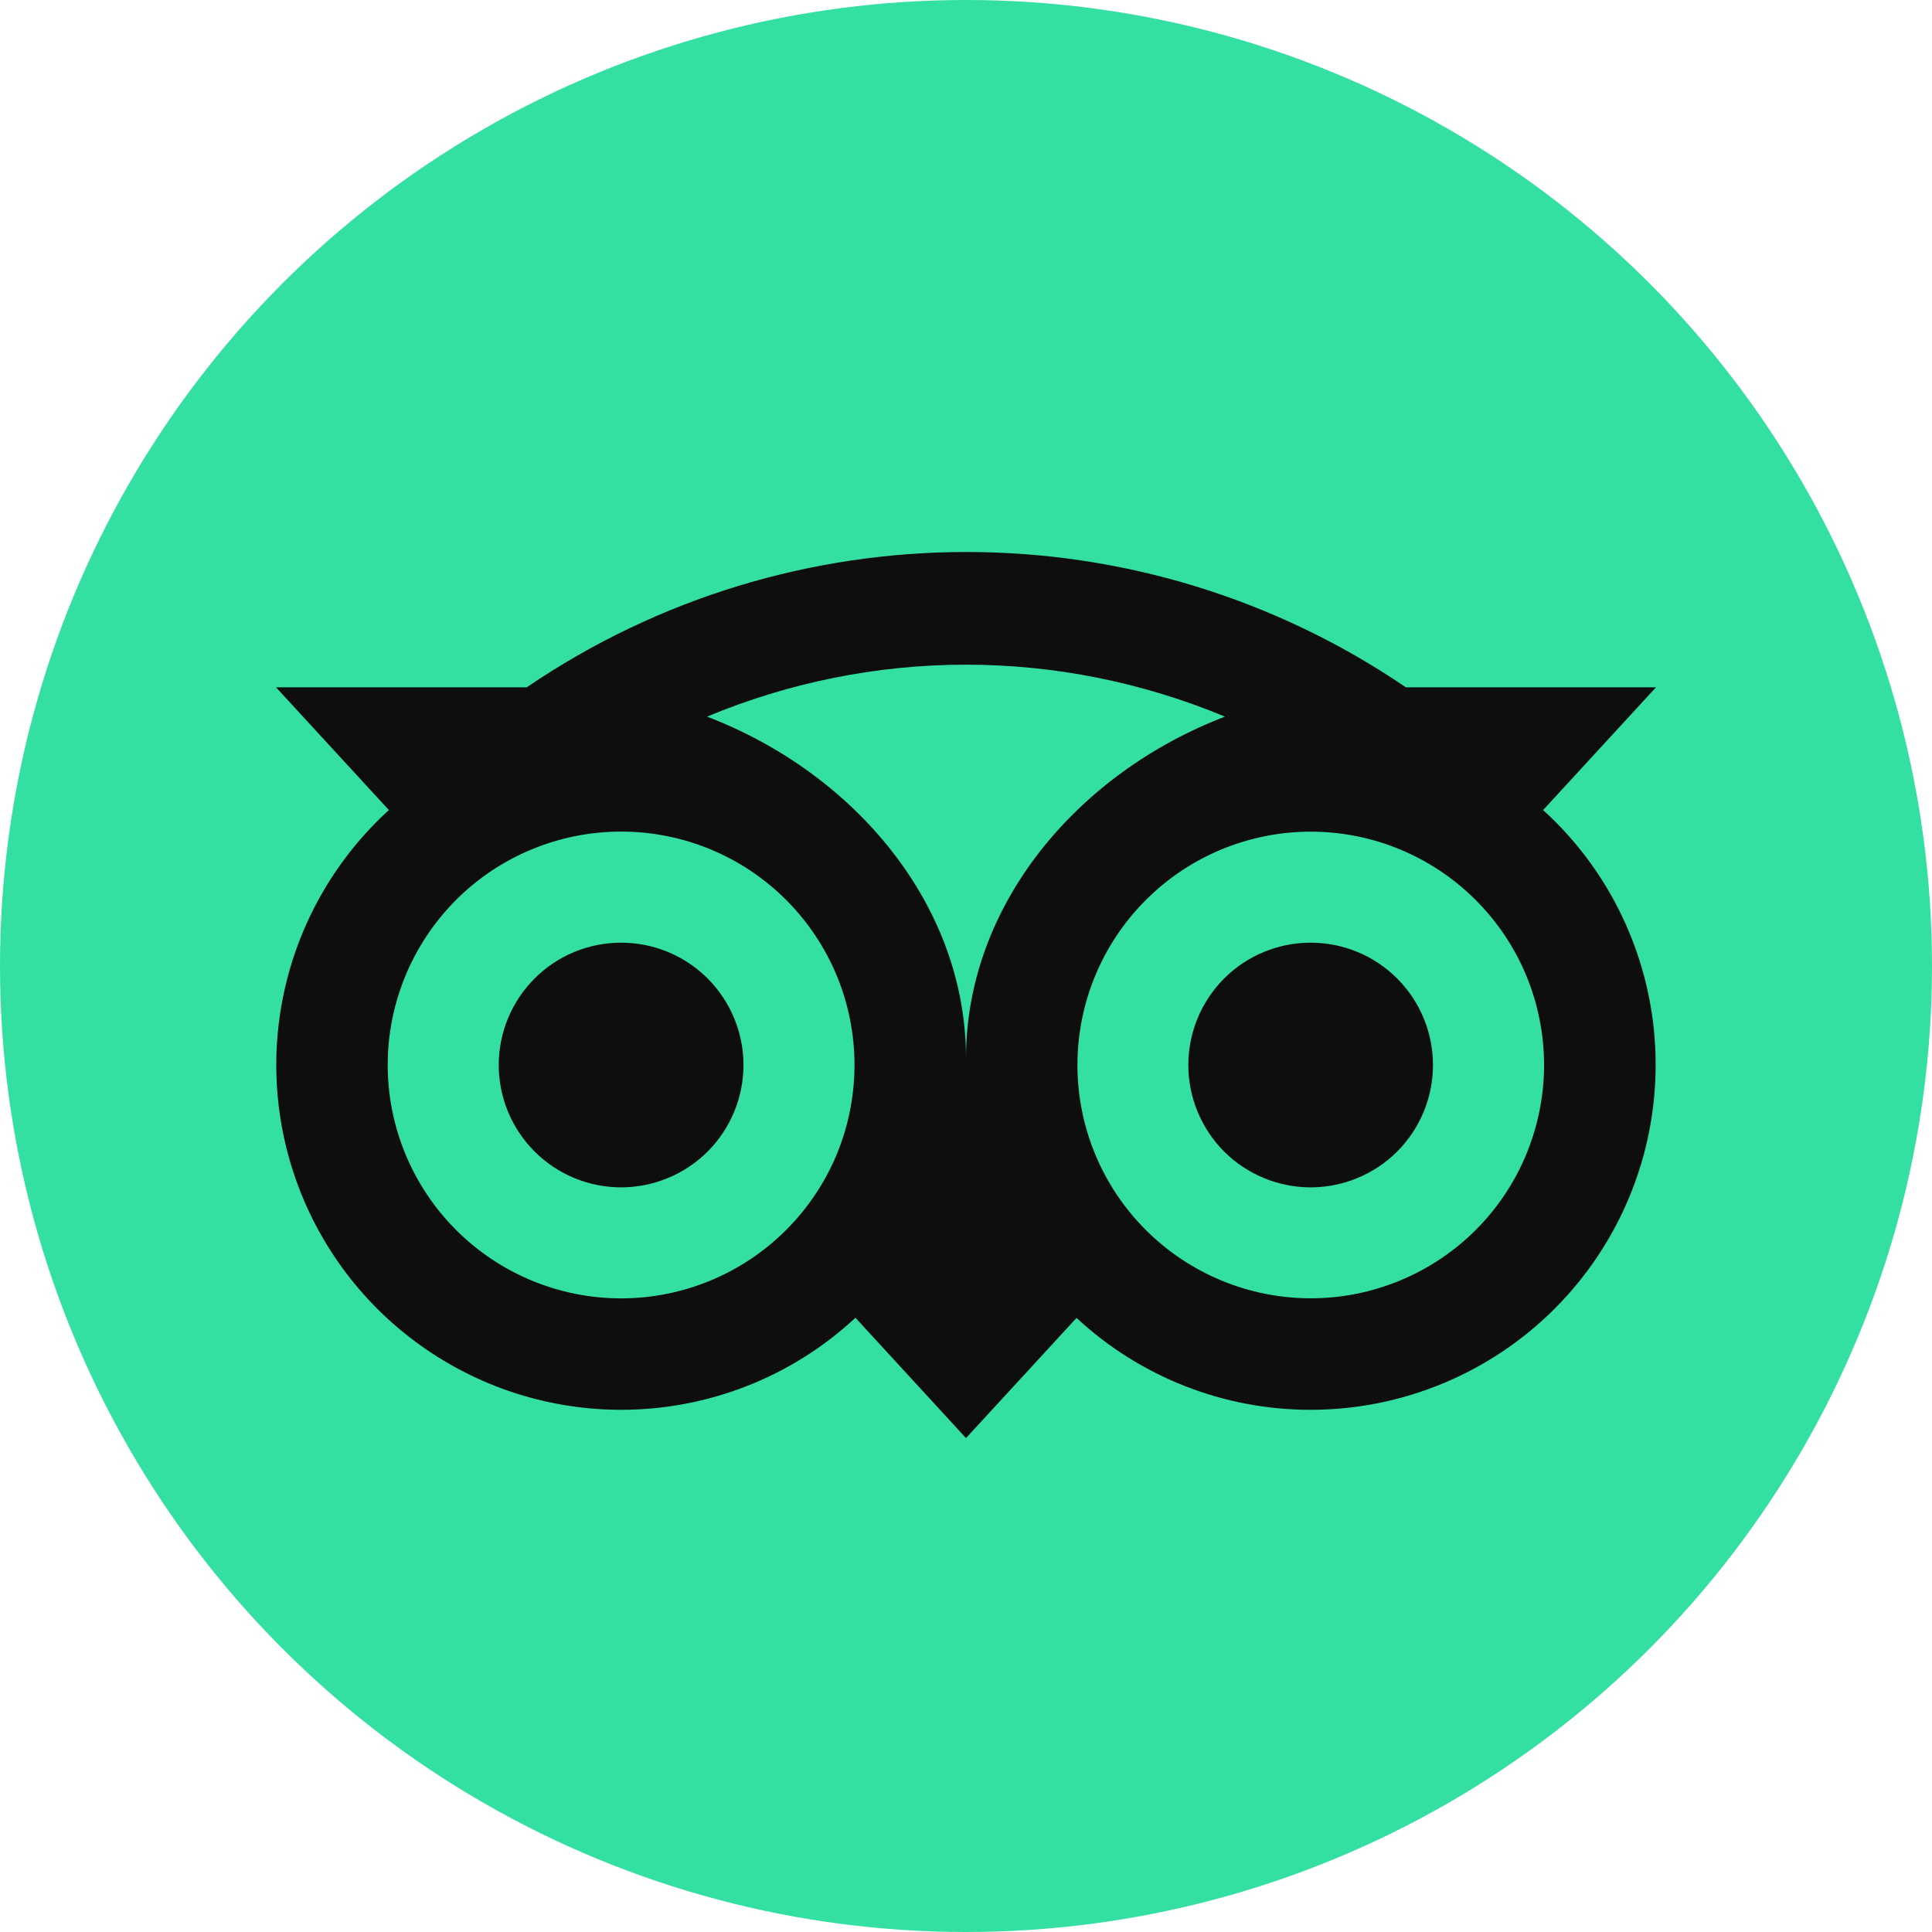 <svg width="28" height="28" viewBox="0 0 28 28" fill="none" xmlns="http://www.w3.org/2000/svg">
<circle cx="14" cy="14" r="14" fill="#34E0A1"/>
<path d="M14.005 8C11.78 8 9.557 8.653 7.634 9.961H4L5.636 11.74C4.891 12.419 4.368 13.308 4.137 14.289C3.906 15.271 3.977 16.299 4.341 17.239C4.706 18.18 5.346 18.988 6.178 19.557C7.009 20.127 7.994 20.432 9.002 20.432C10.262 20.432 11.476 19.956 12.398 19.098L14 20.842L15.602 19.1C16.524 19.957 17.736 20.433 18.995 20.432C20.321 20.432 21.592 19.905 22.53 18.968C23.468 18.03 23.995 16.759 23.995 15.433C23.996 14.738 23.851 14.05 23.57 13.414C23.29 12.778 22.879 12.208 22.364 11.74L24 9.961H20.375C18.497 8.682 16.277 7.999 14.005 8ZM14 9.633C15.276 9.633 16.552 9.886 17.753 10.386C15.619 11.203 14 13.113 14 15.338C14 13.112 12.382 11.203 10.247 10.386C11.436 9.89 12.711 9.633 14 9.633ZM9.002 12.052C9.446 12.052 9.886 12.139 10.296 12.309C10.707 12.479 11.079 12.728 11.393 13.042C11.707 13.357 11.957 13.729 12.127 14.14C12.297 14.55 12.384 14.99 12.384 15.434C12.384 15.878 12.297 16.318 12.127 16.729C11.957 17.139 11.707 17.512 11.393 17.826C11.079 18.14 10.707 18.389 10.296 18.559C9.886 18.729 9.446 18.817 9.002 18.817C8.105 18.817 7.244 18.46 6.61 17.826C5.976 17.192 5.619 16.331 5.619 15.434C5.619 14.537 5.976 13.677 6.61 13.042C7.244 12.408 8.105 12.052 9.002 12.052ZM18.995 12.053C19.439 12.053 19.879 12.14 20.289 12.31C20.699 12.48 21.072 12.729 21.386 13.043C21.7 13.357 21.95 13.729 22.12 14.139C22.29 14.55 22.377 14.989 22.378 15.433C22.378 15.877 22.29 16.317 22.121 16.727C21.951 17.138 21.702 17.511 21.388 17.825C21.074 18.139 20.701 18.388 20.291 18.558C19.881 18.728 19.442 18.816 18.997 18.816C18.101 18.816 17.241 18.46 16.606 17.826C15.972 17.192 15.615 16.333 15.615 15.436C15.615 14.539 15.971 13.679 16.605 13.045C17.238 12.41 18.098 12.054 18.995 12.053ZM9.002 13.662C8.531 13.662 8.08 13.848 7.748 14.181C7.415 14.514 7.228 14.965 7.228 15.435C7.228 15.905 7.415 16.356 7.748 16.689C8.08 17.021 8.531 17.208 9.002 17.208C9.472 17.208 9.923 17.021 10.256 16.689C10.588 16.356 10.775 15.905 10.775 15.435C10.775 14.965 10.588 14.514 10.256 14.181C9.923 13.848 9.472 13.662 9.002 13.662ZM18.995 13.662C18.525 13.662 18.074 13.848 17.741 14.181C17.409 14.514 17.222 14.965 17.222 15.435C17.222 15.905 17.409 16.356 17.741 16.689C18.074 17.021 18.525 17.208 18.995 17.208C19.465 17.208 19.916 17.021 20.249 16.689C20.581 16.356 20.768 15.905 20.768 15.435C20.768 14.965 20.581 14.514 20.249 14.181C19.916 13.848 19.465 13.662 18.995 13.662Z" fill="#0E0E0E"/>
</svg>
